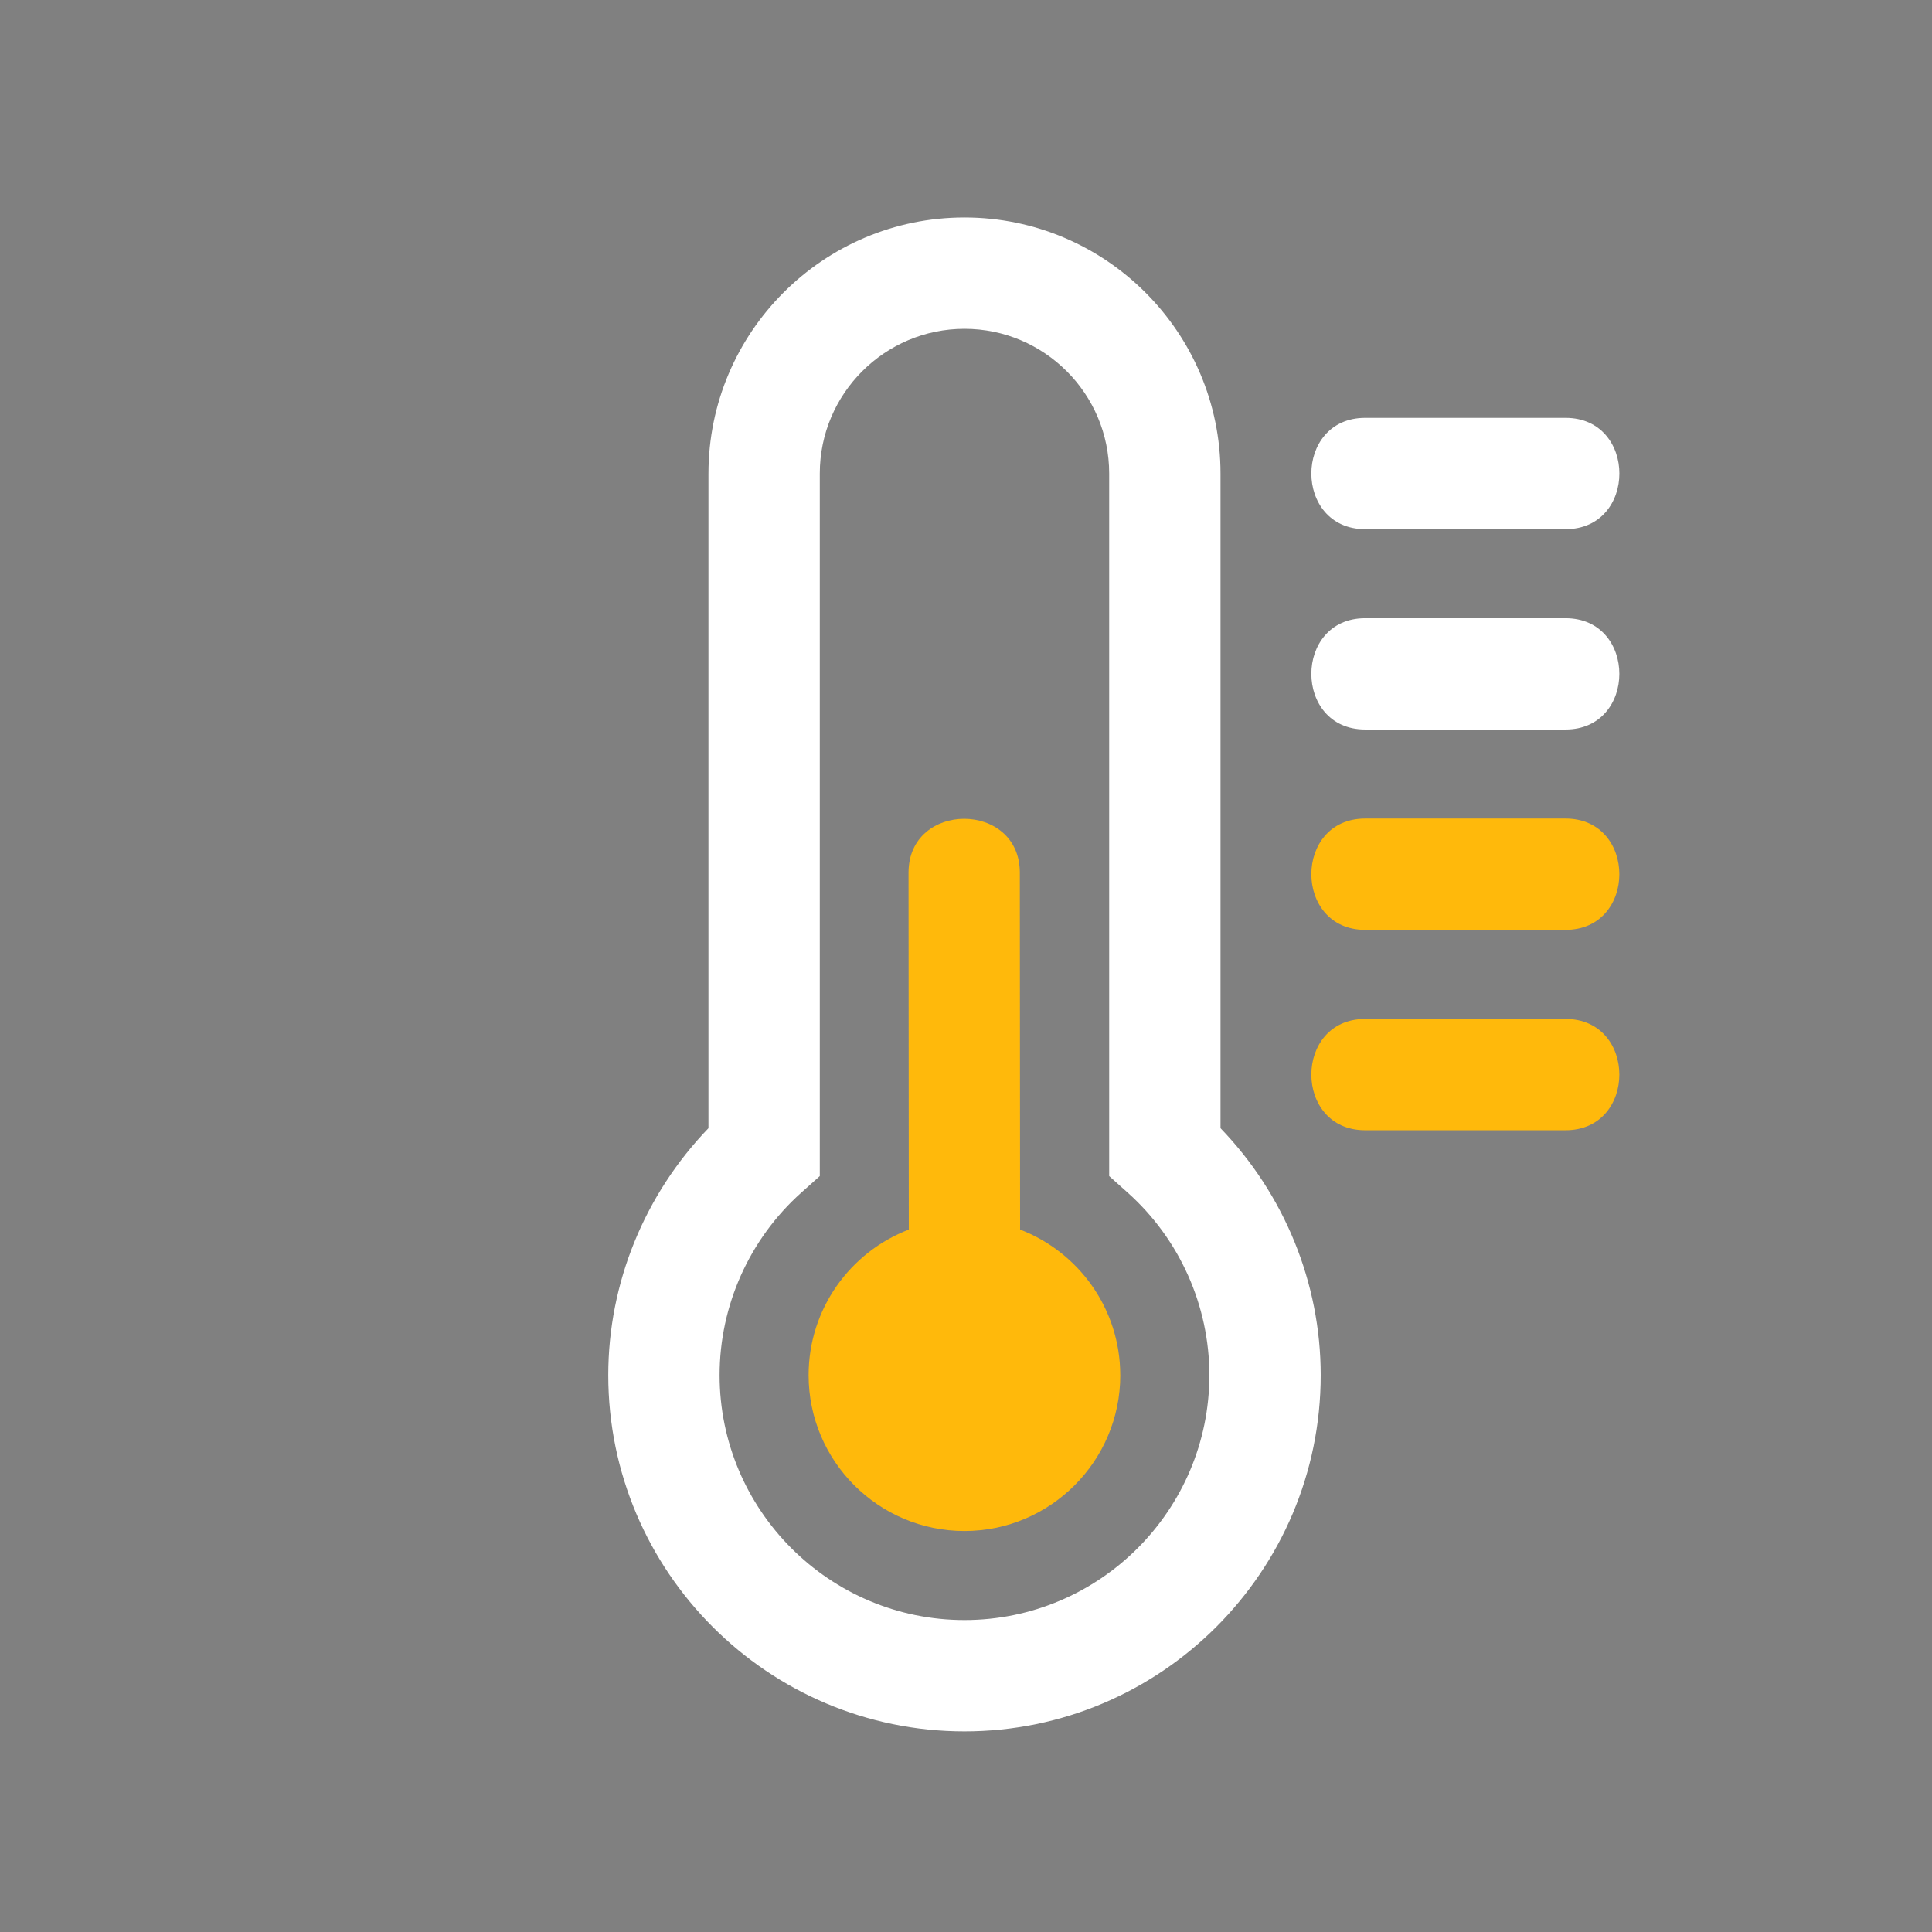<?xml version="1.0" encoding="UTF-8"?>
<svg xmlns="http://www.w3.org/2000/svg" id="Thermometre" viewBox="0 0 566.93 566.93">
  <rect x="0" y="0" width="566.93" height="566.93" fill="#808080" stroke="none"/>
  <defs>
    <style>
      .cls-1 {
        fill: #900;
        isolation: isolate;
      }

      .cls-1, .cls-2, .cls-3 {
        stroke-width: 0px;
      }

      .cls-2 {
        fill: #ffb90b;
      }

      .cls-3 {
        fill: #fff;
      }
    </style>
  </defs>
  <path class="cls-3" d="M207.89,138.95v192.11c-18.7,19.42-29.4,45.37-29.4,72.47,0,57.63,46.89,104.53,104.53,104.53s104.53-46.89,104.53-104.53c0-27.11-10.7-53.06-29.4-72.47v-192.11c0-41.43-33.7-75.13-75.13-75.13s-75.13,33.7-75.13,75.13h0ZM211.16,403.53c0-20.4,8.73-39.92,23.96-53.55l5.44-4.87v-206.16c0-23.41,19.05-42.46,42.46-42.46s42.46,19.05,42.46,42.46v206.16l5.44,4.87c15.23,13.63,23.96,33.15,23.96,53.55,0,39.63-32.24,71.86-71.86,71.86s-71.86-32.24-71.86-71.86Z"></path>
  <circle class="cls-1" cx="283.01" cy="403.5" r="29.4"></circle>
  <path class="cls-2" d="M328.74,403.53c0,25.21-20.51,45.73-45.73,45.73s-45.73-20.51-45.73-45.73c0-19.47,12.23-36.14,29.4-42.72l-.08-104.74c0-21.06,32.66-21.06,32.66,0l.08,104.74c17.17,6.59,29.39,23.25,29.39,42.72h0Z"></path>
  <path class="cls-3" d="M459.4,155.28h-58.8c-21.06,0-21.06-32.66,0-32.66h58.8c21.06,0,21.06,32.66,0,32.66Z"></path>
  <path class="cls-3" d="M400.6,214.07h58.79c21.06,0,21.06-32.66,0-32.66h-58.79c-21.06,0-21.06,32.66,0,32.66h0Z"></path>
  <path class="cls-2" d="M400.6,272.86h58.79c21.06,0,21.06-32.66,0-32.66h-58.79c-21.06,0-21.06,32.66,0,32.66h0Z"></path>
  <path class="cls-2" d="M400.6,331.66h58.79c21.06,0,21.06-32.66,0-32.66h-58.79c-21.06,0-21.06,32.66,0,32.66h0Z"></path>
</svg>
